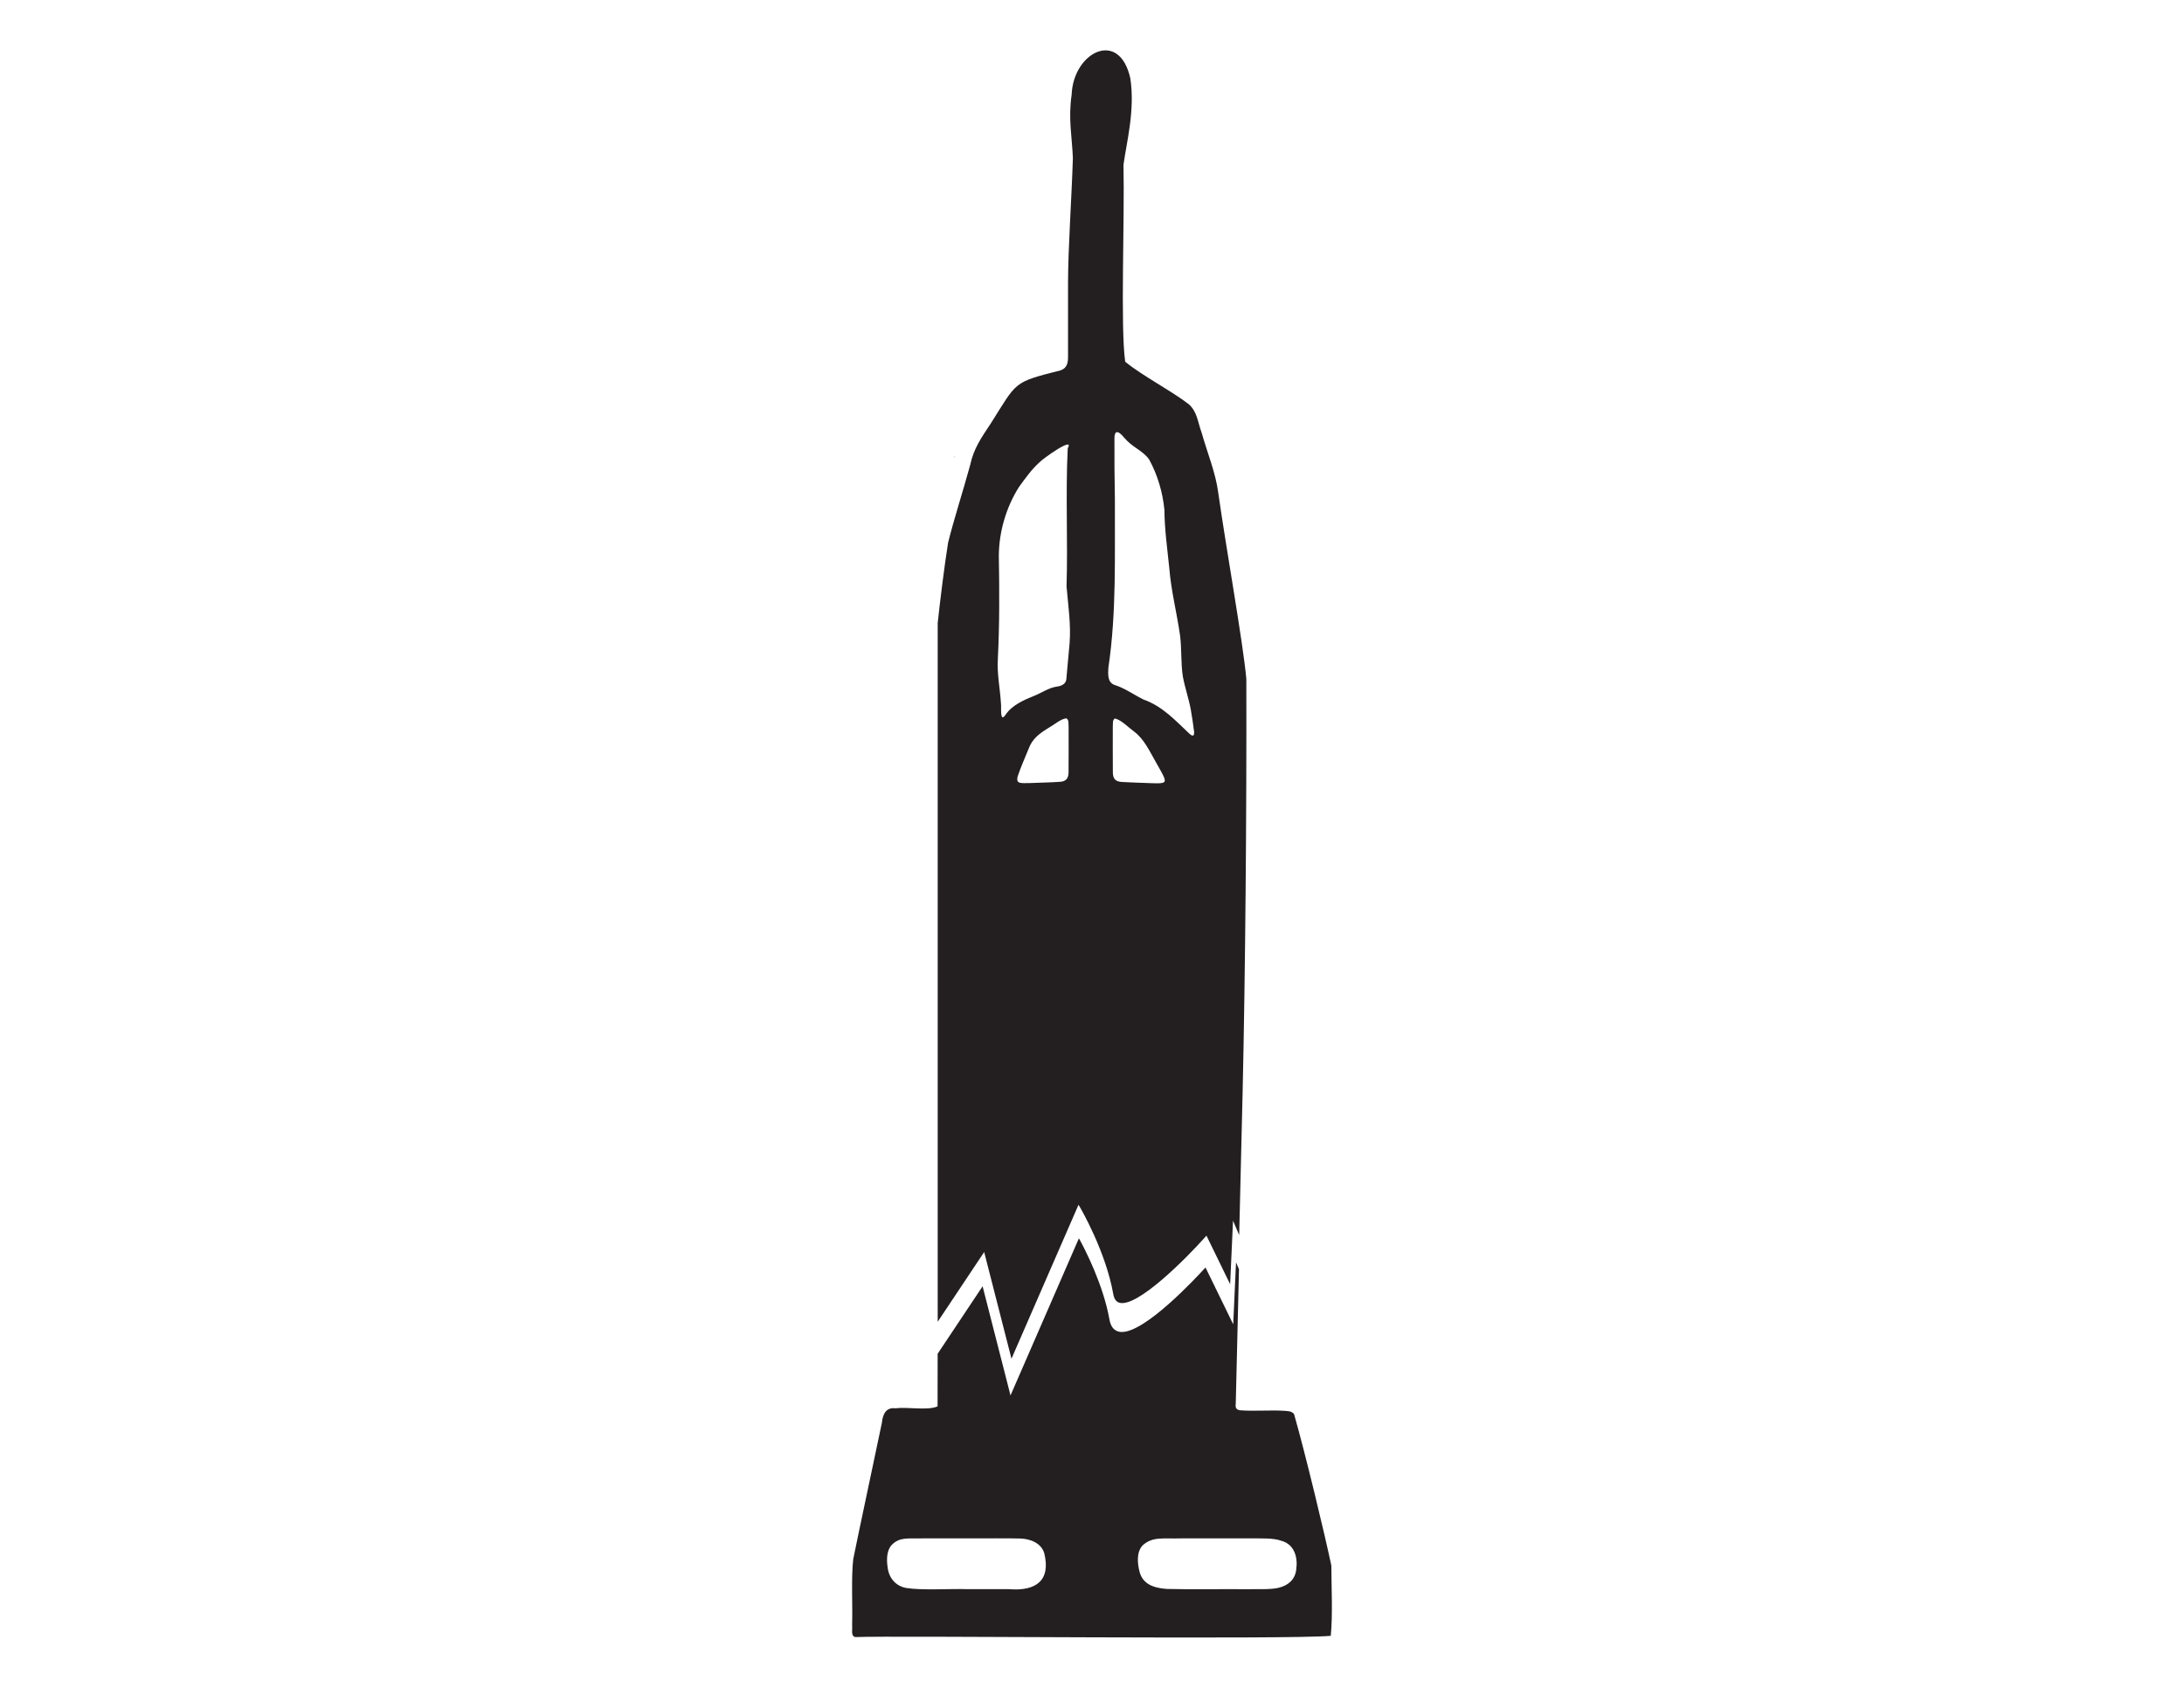 <?xml version="1.0" encoding="UTF-8"?>
<svg id="Layer_1" data-name="Layer 1" xmlns="http://www.w3.org/2000/svg" viewBox="0 0 792 612">
  <defs>
    <style>
      .cls-1 {
        fill: #231f20;
      }
    </style>
  </defs>
  <path class="cls-1" d="M346,165.96c.08-.13.15-.24.21-.35,0-.07,0-.14,0-.21l-.22.56Z"/>
  <g>
    <path class="cls-1" d="M340.03,479.28l16.87-25.3,9.9,38.68,24.31-55.82.68,1.15c.09.16,9.19,15.75,11.91,31.16.32,1.83,1.06,2.88,2.25,3.21,6.49,1.85,24.49-16.39,30.88-23.57l.68-.76,8.59,17.62,1.04-23.04,2.24,5.2c.43-18.26.88-37.33,1.24-51.63.99-43.89,1.47-100.45,1.35-150.04-1.26-13.61-7.2-46.5-10.19-67.5-.93-7.19-3.96-14.46-5.99-21.66-1.45-3.97-1.63-7.69-4.67-10.39-6.02-4.7-16.98-10.41-23.01-15.38l-.07-.08c-1.77-12.57-.17-51.28-.62-71.4,1.13-8.23,4.23-19.69,2.49-31.29-3.99-18.1-20.72-9.52-21.29,5.91-1.28,8.67.15,15.31.45,22.98-.45,14.45-1.72,32.26-1.76,45.11,0,6.48.01,20.29,0,26.57.03,2.45-.24,4.38-2.7,5.28-17.44,4.41-15.64,3.98-25.35,19.3-3.53,5.34-6.15,9.03-7.44,15.04-2.5,9.14-6.08,20.27-8.01,28.18-1.34,8.39-2.92,21.19-3.76,29.09-.02,11.8.03,190.21,0,253.38ZM422.09,283.63c-.56.43-1.97.42-3.96.36-3.1-.12-7.83-.24-10.86-.43-2.9-.06-3.78-1.23-3.71-3.94-.05-3.9-.02-11.86-.02-16.08.11-1-.21-2.62.79-3.01h.1c2.38.67,4.76,3.23,6.85,4.74,3.71,2.78,5.65,7.25,8.04,11.36.9,1.62,2.09,3.62,2.74,5.07.42.98.48,1.59.02,1.93ZM401.94,242.09c3.01-20.16,2.25-40.84,2.36-61.15-.13-7.24-.2-14.56-.16-21.96,0-4.06,2.33-1.87,3.83.1l-.15-.3c2.49,3.29,6.8,4.63,8.96,7.93,3.01,5.52,4.87,11.86,5.48,18.15.05,7.09,1.05,14.09,1.76,21.06.67,8.31,2.75,16.32,3.92,24.52.62,4.92.25,10.04,1,14.82.74,4.05,2.09,7.84,2.87,11.93.48,2.73.87,5.33,1.2,7.99.15,1.63-.37,2.01-1.6.93-5.16-4.84-9.78-9.99-16.61-12.41-3.46-1.67-6.71-4.1-10.44-5.28-2.77-.86-2.56-3.81-2.43-6.32ZM387.5,279.61c.07,2.49-.72,3.84-3.47,3.89-2.97.21-7.65.31-10.71.44-2.95-.04-5.07.5-4.24-2.53,1.02-3.08,2.61-6.63,3.86-9.72,1.43-4.01,4.15-5.81,7.58-7.93,1.84-1.02,4.25-3.15,6.14-3.28l.1.02c.95.52.66,2.09.76,3.12,0,4.19.03,12.1-.02,15.98ZM361.86,238.79c.63-12.38.56-24.93.35-37.37.08-8.65,2.66-17.48,7.29-24.81,2.23-3.1,4.59-6.39,7.35-8.88.94-1.15,13.04-9.86,10.35-5.18-.82,16.54.08,33.45-.43,50.12.58,6.88,1.66,13.88,1.09,20.77-.43,4.27-.74,8.49-1.16,12.77-.14,1.81-1.82,2.54-3.43,2.74-2.96.43-5.33,2.18-8.12,3.3-3.81,1.52-8.15,3.43-10.46,6.87-2.28,3.36-1.45-2.98-1.72-4.21-.31-5.33-1.49-10.72-1.1-16.12Z"/>
    <path class="cls-1" d="M469.31,512.79c-.89-1.28-2.63-1.14-4.08-1.27-4.28-.25-10.76.19-15.08-.13-1.62-.06-2.28-.73-2.02-2.39.25-9.69.69-28.54,1.17-48.8l-1.07-2.48-1.02,22.46-10.05-20.6c-3.79,4.16-21.74,23.38-30.32,23.39-.45,0-.88-.05-1.28-.17-1.72-.49-2.8-1.93-3.22-4.29-2.25-12.74-8.94-25.63-11.08-29.52l-24.81,56.98-10.12-39.57-16.3,24.46c0,10.52-.01,17.38-.03,19.09-3.75,1.6-10.7.1-15.25.7-3.43-.48-4.63,2.15-4.94,5.22-2.49,12.02-8.67,40.81-10.39,49.45-.79,6.89-.18,16.8-.41,23.91.2,1.56-.61,4.04,1.2,4.36,13.57-.58,156.6.97,172.37-.45.76-7.53.24-17.77.21-25.51-2.45-11.51-9.28-40.04-13.49-54.81ZM365.96,576.22c-4.52,0-10.03,0-14.86,0-6.75-.2-16.9.49-22.58-.44-3.97-.82-6.3-3.84-6.67-7.79-.4-2.64-.23-6.06,1.59-7.87l.12-.13c2.99-2.81,5.89-2.03,11.75-2.19,5.27,0,10.97,0,16.43,0,5.76.03,13.94-.07,18.18.06,3.7.08,7.68,1.66,8.77,5.33,2.4,9.82-2.89,13.81-12.72,13.04ZM470.06,569.16c-.43,3.5-2.75,5.65-6.34,6.55-2.84.74-8.31.46-12.86.52-9.18-.06-18.64.13-27.72-.09-5.29-.35-8.75-2.04-9.87-6.13-.81-3.09-1.21-7.18,1.08-9.65l.12-.12c3.64-3.16,7.15-2.24,13.99-2.43,7.19,0,15.99,0,23.64,0,5.54.03,9.55-.2,12.54.86,4.84,1.3,6.07,6.12,5.41,10.5Z"/>
  </g>
</svg>